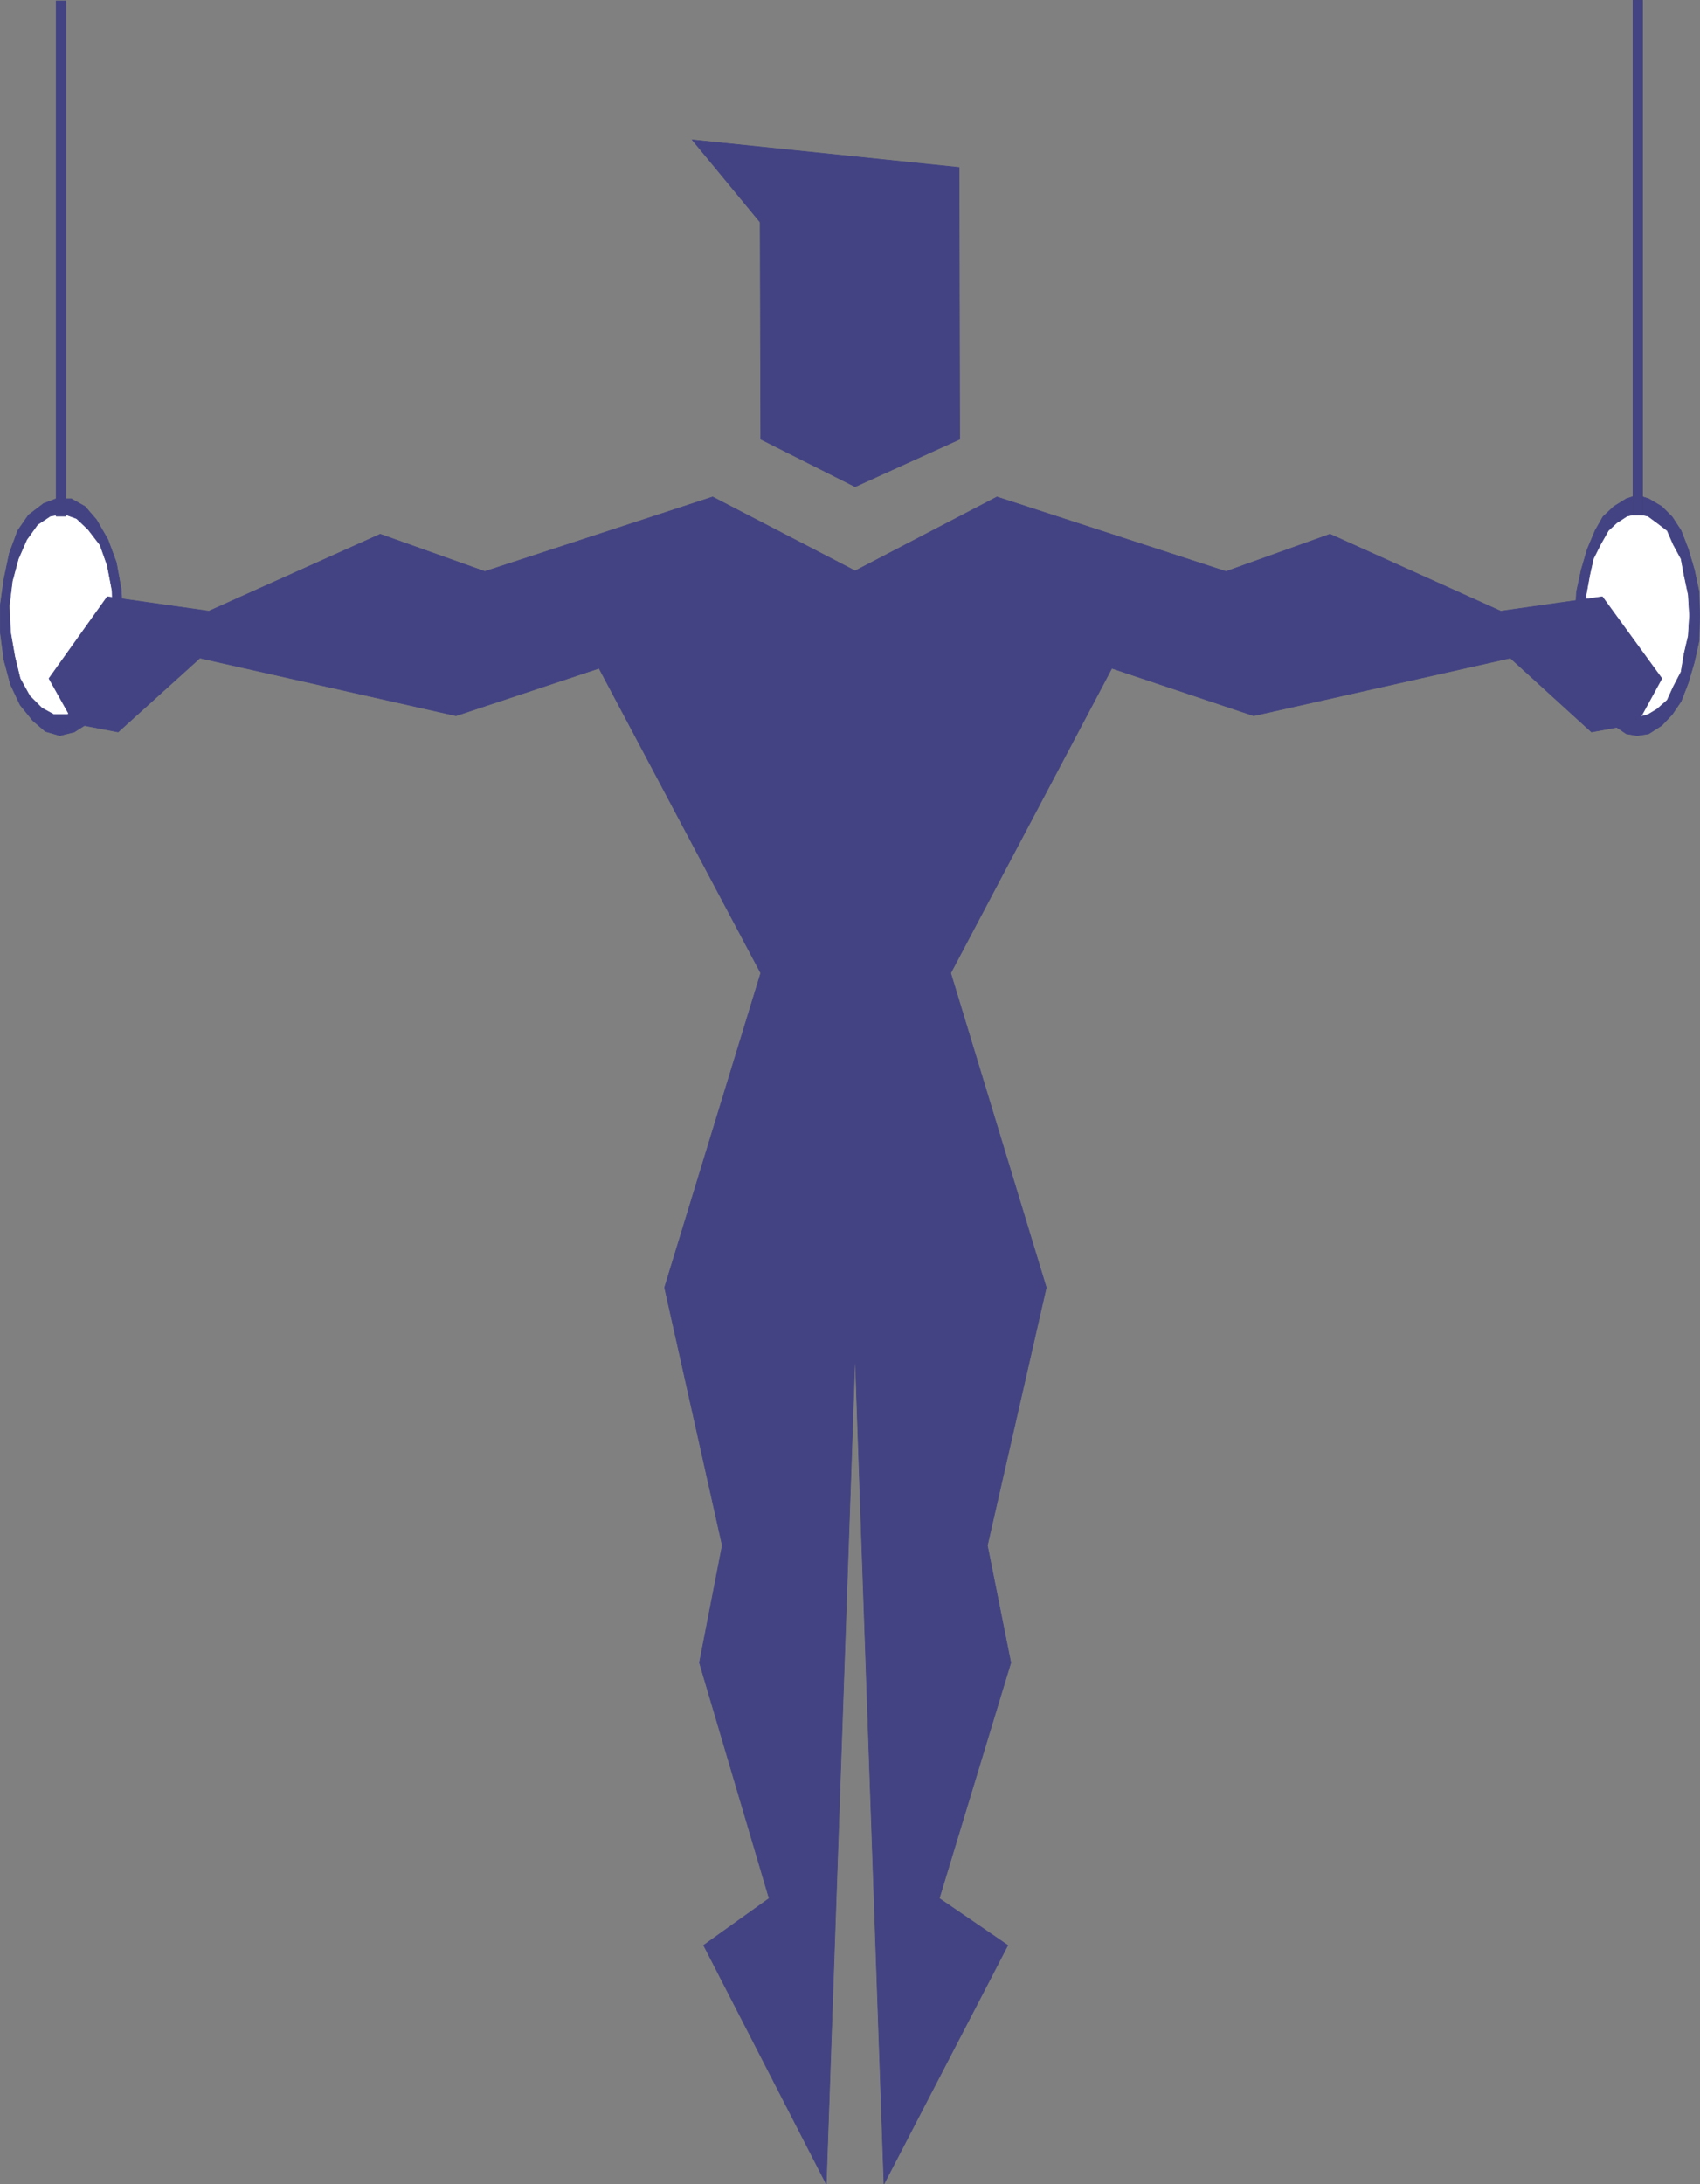 <?xml version="1.0" encoding="UTF-8" standalone="no"?>
<svg
   version="1.0"
   width="120.917mm"
   height="155.326mm"
   id="svg17"
   sodipodi:docname="Gymnastics 07.wmf"
   xmlns:inkscape="http://www.inkscape.org/namespaces/inkscape"
   xmlns:sodipodi="http://sodipodi.sourceforge.net/DTD/sodipodi-0.dtd"
   xmlns="http://www.w3.org/2000/svg"
   xmlns:svg="http://www.w3.org/2000/svg">
  <rect width="100%" height="100%" fill="#808080" stroke="none"/>
  <sodipodi:namedview
     id="namedview17"
     pagecolor="#ffffff"
     bordercolor="#000000"
     borderopacity="0.25"
     inkscape:showpageshadow="2"
     inkscape:pageopacity="0.0"
     inkscape:pagecheckerboard="0"
     inkscape:deskcolor="#d1d1d1"
     inkscape:document-units="mm" />
  <defs
     id="defs1">
    <pattern
       id="WMFhbasepattern"
       patternUnits="userSpaceOnUse"
       width="6"
       height="6"
       x="0"
       y="0" />
  </defs>
  <path
     style="fill:#434383;fill-opacity:1;fill-rule:evenodd;stroke:none"
     d="m 33.048,165.55 -0.485,-7.272 -1.293,-7.11 -2.262,-6.14 -3.07,-5.333 -3.07,-3.555 -3.717,-2.101 h -4.04 l -3.394,1.293 -4.04,3.07 -2.909,4.201 -2.262,6.14 -1.454,6.948 -0.97,6.948 v 7.272 l 0.97,7.433 1.778,6.625 2.586,5.494 3.394,4.201 3.394,2.909 3.878,1.131 3.878,-0.97 3.555,-2.262 3.555,-4.201 2.586,-5.494 2.101,-6.14 1.131,-7.272 0.162,-5.817 z"
     id="path1" />
  <path
     style="fill:none;stroke:#434383;stroke-width:0.162px;stroke-linecap:round;stroke-linejoin:round;stroke-miterlimit:4;stroke-dasharray:none;stroke-opacity:1"
     d="m 33.048,165.55 -0.485,-7.272 -1.293,-7.11 -2.262,-6.14 -3.07,-5.333 -3.07,-3.555 -3.717,-2.101 h -4.04 l -3.394,1.293 -4.04,3.07 -2.909,4.201 -2.262,6.14 -1.454,6.948 -0.97,6.948 v 7.272 l 0.97,7.433 1.778,6.625 2.586,5.494 3.394,4.201 3.394,2.909 3.878,1.131 3.878,-0.97 3.555,-2.262 3.555,-4.201 2.586,-5.494 2.101,-6.14 1.131,-7.272 0.162,-5.817 v 0"
     id="path2" />
  <path
     style="fill:#ffffff;fill-opacity:1;fill-rule:evenodd;stroke:none"
     d="m 30.3,165.389 -0.162,-6.625 -1.293,-6.787 -1.939,-5.494 -3.232,-4.201 -3.07,-2.909 -3.555,-1.293 -3.555,0.646 -3.394,2.262 -2.909,4.04 -2.262,5.171 -1.616,5.979 -0.808,6.625 0.323,7.11 1.131,6.464 1.454,5.979 2.586,4.686 3.232,3.232 3.232,1.778 h 3.555 l 3.555,-1.454 2.747,-3.232 2.909,-4.848 1.778,-5.817 1.131,-6.787 z"
     id="path3" />
  <path
     style="fill:none;stroke:#434383;stroke-width:0.162px;stroke-linecap:round;stroke-linejoin:round;stroke-miterlimit:4;stroke-dasharray:none;stroke-opacity:1"
     d="m 30.3,165.389 -0.162,-6.625 -1.293,-6.787 -1.939,-5.494 -3.232,-4.201 -3.07,-2.909 -3.555,-1.293 -3.555,0.646 -3.394,2.262 -2.909,4.04 -2.262,5.171 -1.616,5.979 -0.808,6.625 0.323,7.11 1.131,6.464 1.454,5.979 2.586,4.686 3.232,3.232 3.232,1.778 h 3.555 l 3.555,-1.454 2.747,-3.232 2.909,-4.848 1.778,-5.817 1.131,-6.787 0.162,-4.525 v 0"
     id="path4" />
  <path
     style="fill:#434383;fill-opacity:1;fill-rule:evenodd;stroke:none"
     d="m 440.123,133.07 -2.909,0.97 -3.394,2.101 -2.909,2.747 -2.101,3.717 -2.101,5.009 -1.616,5.494 -1.293,5.979 -0.323,6.464 0.323,6.625 1.293,5.817 1.616,5.494 2.101,5.009 2.101,3.555 2.909,2.909 3.394,2.262 2.909,0.485 3.07,-0.485 3.555,-2.262 2.747,-2.909 2.424,-3.555 1.939,-5.009 1.616,-5.494 1.293,-5.817 0.162,-6.625 -0.162,-6.464 -1.293,-5.979 -1.616,-5.494 -1.939,-5.009 -2.424,-3.717 -2.747,-2.747 -3.555,-2.101 z"
     id="path5" />
  <path
     style="fill:none;stroke:#434383;stroke-width:0.162px;stroke-linecap:round;stroke-linejoin:round;stroke-miterlimit:4;stroke-dasharray:none;stroke-opacity:1"
     d="m 440.123,133.07 -2.909,0.97 -3.394,2.101 -2.909,2.747 -2.101,3.717 -2.101,5.009 -1.616,5.494 -1.293,5.979 -0.323,6.464 0.323,6.625 1.293,5.817 1.616,5.494 2.101,5.009 2.101,3.555 2.909,2.909 3.394,2.262 2.909,0.485 3.07,-0.485 3.555,-2.262 2.747,-2.909 2.424,-3.555 1.939,-5.009 1.616,-5.494 1.293,-5.817 0.162,-6.625 -0.162,-6.464 -1.293,-5.979 -1.616,-5.494 -1.939,-5.009 -2.424,-3.717 -2.747,-2.747 -3.555,-2.101 -3.07,-0.97 v 0"
     id="path6" />
  <path
     style="fill:#ffffff;fill-opacity:1;fill-rule:evenodd;stroke:none"
     d="m 440.123,138.08 -2.747,0.646 -2.747,1.778 -2.262,2.101 -2.101,3.717 -1.939,3.878 -0.97,4.363 -0.97,5.333 v 5.494 5.494 l 0.97,4.848 0.97,4.848 1.939,4.04 2.101,3.555 2.262,2.424 2.747,1.454 2.747,0.808 2.909,-0.808 2.424,-1.454 2.747,-2.424 1.616,-3.555 2.101,-4.04 0.808,-4.848 1.131,-4.848 0.323,-5.494 -0.323,-5.494 -1.131,-5.333 -0.808,-4.363 -2.101,-3.878 -1.616,-3.717 -2.747,-2.101 -2.424,-1.778 z"
     id="path7" />
  <path
     style="fill:none;stroke:#434383;stroke-width:0.162px;stroke-linecap:round;stroke-linejoin:round;stroke-miterlimit:4;stroke-dasharray:none;stroke-opacity:1"
     d="m 440.123,138.08 -2.747,0.646 -2.747,1.778 -2.262,2.101 -2.101,3.717 -1.939,3.878 -0.97,4.363 -0.97,5.333 v 5.494 5.494 l 0.97,4.848 0.97,4.848 1.939,4.04 2.101,3.555 2.262,2.424 2.747,1.454 2.747,0.808 2.909,-0.808 2.424,-1.454 2.747,-2.424 1.616,-3.555 2.101,-4.04 0.808,-4.848 1.131,-4.848 0.323,-5.494 -0.323,-5.494 -1.131,-5.333 -0.808,-4.363 -2.101,-3.878 -1.616,-3.717 -2.747,-2.101 -2.424,-1.778 -2.909,-0.646 v 0"
     id="path8" />
  <path
     style="fill:#434383;fill-opacity:1;fill-rule:evenodd;stroke:none"
     d="M 15.11,138.726 V 0.242 h 2.586 V 138.726 Z"
     id="path9" />
  <path
     style="fill:none;stroke:#434383;stroke-width:0.162px;stroke-linecap:round;stroke-linejoin:round;stroke-miterlimit:4;stroke-dasharray:none;stroke-opacity:1"
     d="M 15.11,138.726 V 0.242 h 2.586 V 138.726 h -2.586 v 0"
     id="path10" />
  <path
     style="fill:#000000;fill-opacity:1;fill-rule:evenodd;stroke:none"
     d="m 441.416,138.403 h -2.424 V 0.081 h 2.586 V 138.403 v 0 z"
     id="path11" />
  <path
     style="fill:#434383;fill-opacity:1;fill-rule:evenodd;stroke:none"
     d="m 441.416,138.403 h -2.424 V 0.081 h 2.586 V 138.403 v 0 z"
     id="path12" />
  <path
     style="fill:none;stroke:#434383;stroke-width:0.162px;stroke-linecap:round;stroke-linejoin:round;stroke-miterlimit:4;stroke-dasharray:none;stroke-opacity:1"
     d="m 441.416,138.403 h -2.424 V 0.081 h 2.586 V 138.403 v 0"
     id="path13" />
  <path
     style="fill:#434383;fill-opacity:1;fill-rule:evenodd;stroke:none"
     d="m 186.085,37.57 71.751,7.433 0.162,73.039 -28.119,12.766 -25.372,-12.766 -0.162,-58.334 -18.261,-22.138 z"
     id="path14" />
  <path
     style="fill:none;stroke:#434383;stroke-width:0.162px;stroke-linecap:round;stroke-linejoin:round;stroke-miterlimit:4;stroke-dasharray:none;stroke-opacity:1"
     d="m 186.085,37.57 71.751,7.433 0.162,73.039 -28.119,12.766 -25.372,-12.766 -0.162,-58.334 -18.261,-22.138 v 0"
     id="path15" />
  <path
     style="fill:#434383;fill-opacity:1;fill-rule:evenodd;stroke:none"
     d="m 229.879,153.431 38.138,-19.876 61.57,20.037 27.957,-10.019 45.895,20.684 27.311,-3.878 15.999,21.976 -6.626,12.119 -12.282,2.262 -21.816,-19.876 -69.004,15.513 -38.138,-12.766 -43.309,81.927 25.695,84.512 -15.837,69.323 6.302,31.51 -19.231,63.344 18.423,12.604 -33.29,64.152 -7.757,-222.996 -7.757,222.996 -32.967,-64.152 17.615,-12.604 -18.746,-63.344 6.141,-31.51 -15.514,-69.323 25.856,-84.512 -43.471,-81.927 -38.461,12.766 -68.842,-15.513 -21.978,19.876 -11.797,-2.262 -6.787,-12.119 15.675,-21.976 27.311,3.878 46.057,-20.684 28.119,10.019 61.247,-20.037 38.3,19.876 z"
     id="path16" />
  <path
     style="fill:none;stroke:#434383;stroke-width:0.162px;stroke-linecap:round;stroke-linejoin:round;stroke-miterlimit:4;stroke-dasharray:none;stroke-opacity:1"
     d="m 229.879,153.431 38.138,-19.876 61.57,20.037 27.957,-10.019 45.895,20.684 27.311,-3.878 15.999,21.976 -6.626,12.119 -12.282,2.262 -21.816,-19.876 -69.004,15.513 -38.138,-12.766 -43.309,81.927 25.695,84.512 -15.837,69.323 6.302,31.51 -19.231,63.344 18.423,12.604 -33.29,64.152 -7.757,-222.996 -7.757,222.996 -32.967,-64.152 17.615,-12.604 -18.746,-63.344 6.141,-31.51 -15.514,-69.323 25.856,-84.512 -43.471,-81.927 -38.461,12.766 -68.842,-15.513 -21.978,19.876 -11.797,-2.262 -6.787,-12.119 15.675,-21.976 27.311,3.878 46.057,-20.684 28.119,10.019 61.247,-20.037 38.3,19.876 v 0"
     id="path17" />
</svg>
